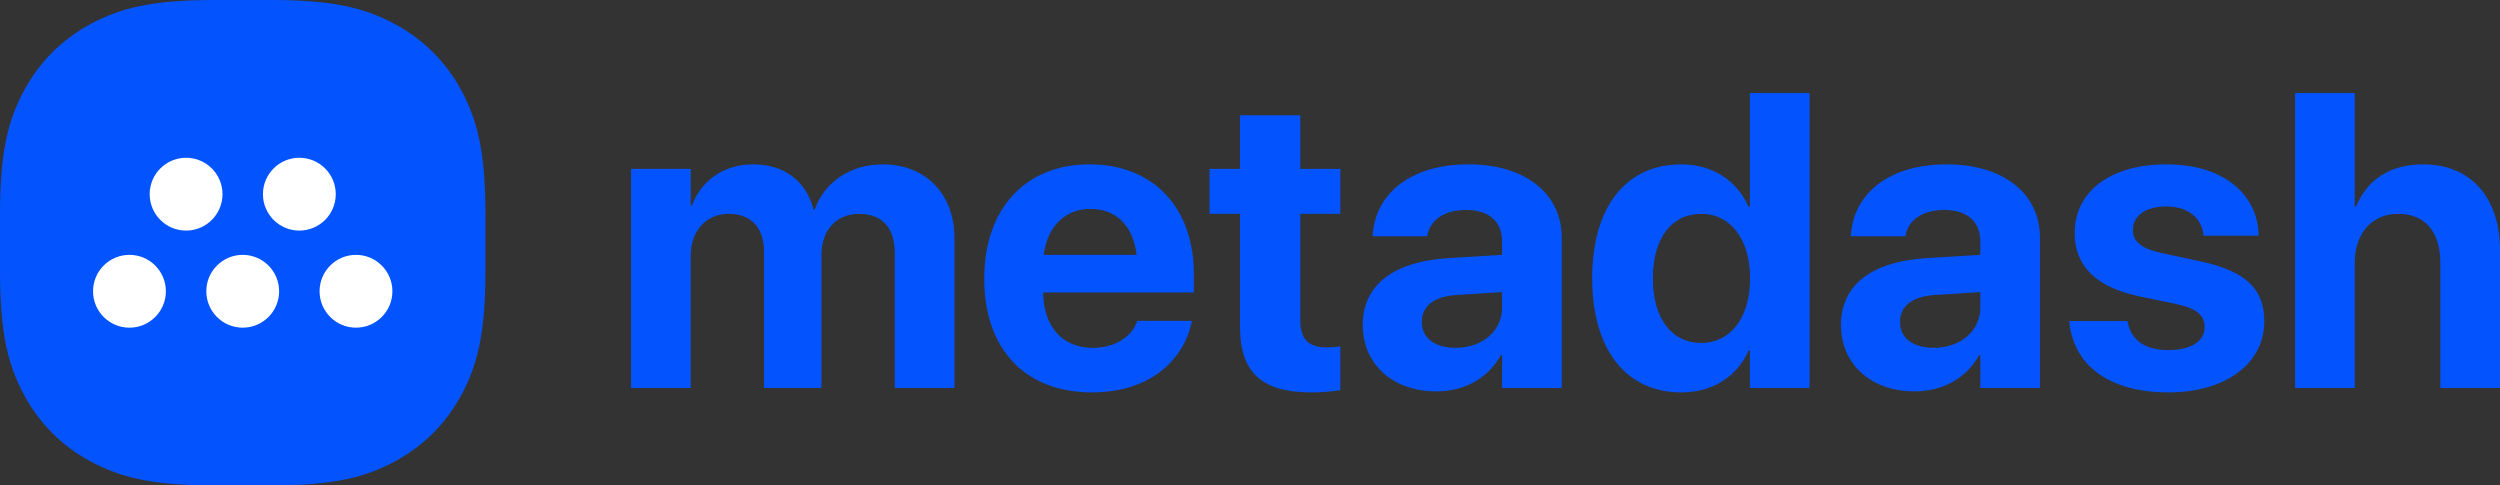 <?xml version="1.0" encoding="UTF-8"?>
<svg width="618px" height="120px" viewBox="0 0 618 120" version="1.1" xmlns="http://www.w3.org/2000/svg" xmlns:xlink="http://www.w3.org/1999/xlink">
    <rect x="0" y="0" width="618" height="120" fill="#333333" stroke="none"/>
    <!-- Generator: Sketch 53.2 (72643) - https://sketchapp.com -->
    <title>metadash-logo</title>
    <desc>Created with Sketch.</desc>
    <g id="metadash-logo" stroke="none" stroke-width="1" fill="none" fill-rule="evenodd">
        <g id="metadash-logomark-v2">
            <path d="M52.883,-1.63186431e-15 L67.117,1.63186431e-15 C82.504,-1.19467983e-15 90.32,2.042 97.491,5.877 C104.661,9.712 110.288,15.339 114.123,22.509 C117.958,29.68 120,37.496 120,52.883 L120,67.117 C120,82.504 117.958,90.32 114.123,97.491 C110.288,104.661 104.661,110.288 97.491,114.123 C90.32,117.958 82.504,120 67.117,120 L52.883,120 C37.496,120 29.68,117.958 22.509,114.123 C15.339,110.288 9.712,104.661 5.877,97.491 C2.042,90.32 7.96453223e-16,82.504 -1.08790954e-15,67.117 L1.08790954e-15,52.883 C-7.96453223e-16,37.496 2.042,29.68 5.877,22.509 C9.712,15.339 15.339,9.712 22.509,5.877 C29.68,2.042 37.496,1.19467983e-15 52.883,-1.63186431e-15 Z" id="Rectangle" fill="#0354FF"></path>
            <g id="Group" transform="translate(23, 39)" fill="#FFFFFF">
                <circle id="Oval" cx="23" cy="9" r="9"></circle>
                <circle id="Oval-Copy-5" cx="51" cy="9" r="9"></circle>
                <circle id="Oval-Copy-6" cx="65" cy="33" r="9"></circle>
                <circle id="Oval-Copy-7" cx="37" cy="33" r="9"></circle>
                <circle id="Oval-Copy-8" cx="9" cy="33" r="9"></circle>
            </g>
        </g>
        <path d="M156,95.889 L156,41.74 L170.745,41.74 L170.745,50.832 L171.048,50.832 C173.27,44.67 178.926,40.629 186.197,40.629 C193.772,40.629 199.276,44.67 201.094,51.792 L201.397,51.792 C203.821,44.973 210.285,40.629 218.213,40.629 C228.817,40.629 235.937,47.953 235.937,58.863 L235.937,95.889 L221.192,95.889 L221.192,62.551 C221.192,56.287 218.061,52.853 212.355,52.853 C206.75,52.853 203.064,56.944 203.064,62.955 L203.064,95.889 L188.874,95.889 L188.874,62.096 C188.874,56.287 185.591,52.853 180.138,52.853 C174.533,52.853 170.745,57.096 170.745,63.208 L170.745,95.889 L156,95.889 Z M269.922,97 C253.359,97 243.31,86.241 243.31,68.915 L243.31,68.865 C243.31,51.64 253.46,40.629 269.316,40.629 C285.172,40.629 295.12,51.388 295.12,67.754 L295.12,72.3 L257.853,72.3 C258.005,80.937 262.701,85.988 270.225,85.988 C276.285,85.988 279.971,82.655 281.031,79.624 L281.132,79.321 L294.666,79.321 L294.514,79.876 C292.848,87.857 285.374,97 269.922,97 Z M269.568,51.64 C263.509,51.64 258.964,55.681 258.005,63.005 L280.981,63.005 C280.072,55.53 275.679,51.64 269.568,51.64 Z M324.207,97 C312.188,97 306.533,92.353 306.533,80.735 L306.533,52.853 L299.008,52.853 L299.008,41.74 L306.533,41.74 L306.533,28.506 L321.429,28.506 L321.429,41.74 L331.327,41.74 L331.327,52.853 L321.429,52.853 L321.429,79.119 C321.429,84.17 323.702,85.887 328.145,85.887 C329.458,85.887 330.418,85.736 331.327,85.635 L331.327,96.444 C329.66,96.697 327.287,97 324.207,97 Z M355.06,96.747 C344.204,96.747 336.881,89.928 336.881,80.382 L336.881,80.281 C336.881,70.431 344.507,64.672 357.939,63.814 L371.321,63.005 L371.321,59.672 C371.321,54.873 368.19,51.893 362.433,51.893 C356.929,51.893 353.596,54.469 352.889,57.954 L352.788,58.409 L339.305,58.409 L339.356,57.803 C340.164,47.801 348.748,40.629 363.039,40.629 C377.027,40.629 386.066,47.852 386.066,58.762 L386.066,95.889 L371.321,95.889 L371.321,87.807 L371.018,87.807 C367.937,93.363 362.181,96.747 355.06,96.747 Z M351.475,79.624 C351.475,83.614 354.757,85.988 359.858,85.988 C366.473,85.988 371.321,81.745 371.321,76.088 L371.321,72.199 L360.161,72.906 C354.454,73.259 351.475,75.684 351.475,79.523 L351.475,79.624 Z M415.607,97 C401.972,97 393.59,86.392 393.59,68.814 L393.59,68.764 C393.59,51.135 401.972,40.629 415.607,40.629 C423.282,40.629 429.342,44.569 432.271,51.135 L432.574,51.135 L432.574,23 L447.319,23 L447.319,95.889 L432.574,95.889 L432.574,86.645 L432.271,86.645 C429.393,93.06 423.434,97 415.607,97 Z M420.555,84.776 C427.726,84.776 432.624,78.614 432.624,68.814 L432.624,68.764 C432.624,59.015 427.676,52.853 420.555,52.853 C413.233,52.853 408.588,58.863 408.588,68.764 L408.588,68.814 C408.588,78.664 413.183,84.776 420.555,84.776 Z M473.275,96.747 C462.418,96.747 455.096,89.928 455.096,80.382 L455.096,80.281 C455.096,70.431 462.721,64.672 476.153,63.814 L489.535,63.005 L489.535,59.672 C489.535,54.873 486.404,51.893 480.647,51.893 C475.143,51.893 471.81,54.469 471.103,57.954 L471.002,58.409 L457.52,58.409 L457.57,57.803 C458.378,47.801 466.963,40.629 481.253,40.629 C495.241,40.629 504.28,47.852 504.28,58.762 L504.28,95.889 L489.535,95.889 L489.535,87.807 L489.232,87.807 C486.151,93.363 480.395,96.747 473.275,96.747 Z M469.689,79.624 C469.689,83.614 472.972,85.988 478.072,85.988 C484.687,85.988 489.535,81.745 489.535,76.088 L489.535,72.199 L478.375,72.906 C472.669,73.259 469.689,75.684 469.689,79.523 L469.689,79.624 Z M536.043,97 C521.045,97 512.713,90.08 511.552,79.826 L511.501,79.371 L525.893,79.371 L525.994,79.826 C526.953,84.069 530.135,86.544 536.043,86.544 C541.598,86.544 544.981,84.372 544.981,80.887 L544.981,80.836 C544.981,77.957 543.163,76.29 537.861,75.128 L528.67,73.209 C518.167,70.986 512.865,65.733 512.865,57.651 L512.865,57.601 C512.865,47.296 521.752,40.629 535.538,40.629 C549.93,40.629 557.959,48.256 558.312,57.752 L558.312,58.257 L544.728,58.257 L544.678,57.853 C544.173,53.964 540.992,51.034 535.538,51.034 C530.438,51.034 527.256,53.307 527.256,56.792 L527.256,56.843 C527.256,59.621 529.125,61.44 534.578,62.601 L543.769,64.571 C555.08,66.945 559.726,71.39 559.726,79.371 L559.726,79.422 C559.726,90.029 549.98,97 536.043,97 Z M567.351,95.889 L567.351,23 L582.096,23 L582.096,51.085 L582.399,51.085 C585.177,44.367 590.883,40.629 599.013,40.629 C610.728,40.629 618,48.812 618,61.894 L618,95.889 L603.255,95.889 L603.255,64.925 C603.255,57.348 599.518,52.853 592.802,52.853 C586.288,52.853 582.096,57.803 582.096,64.874 L582.096,95.889 L567.351,95.889 Z" id="metadash" fill="#0354FF" fill-rule="nonzero"></path>
    </g>
</svg>
